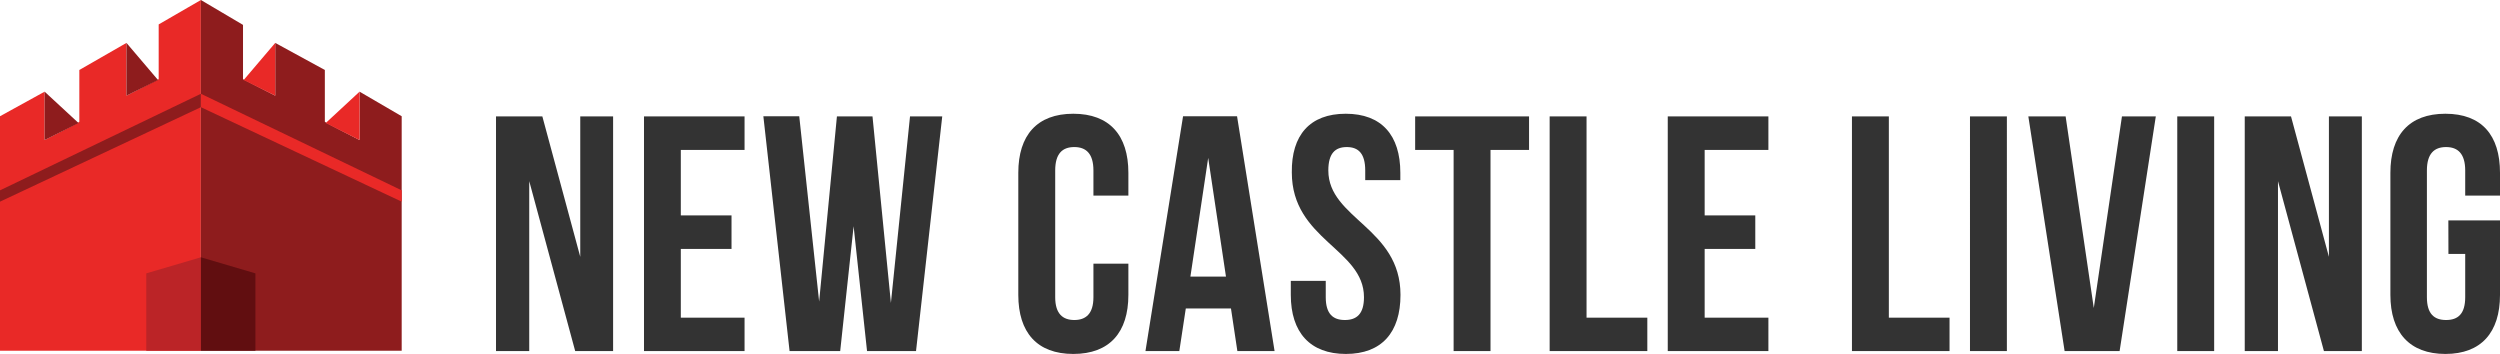 <svg xmlns="http://www.w3.org/2000/svg" viewBox="0 0 320.46 45.37"><defs><style>.cls-2{fill:#e92927}.cls-3{fill:#8e1c1d}</style></defs><g id="Layer_2" data-name="Layer 2"><g id="Layer_1-2" data-name="Layer 1"><path d="M67.84 23.22V45h-4.26V14.92h5.94l4.86 18v-18h4.21V45h-4.86zm19.43 4.39h6.5v4.3h-6.5v8.81h8.17V45H82.55V14.92h12.89v4.3h-8.17zM109.42 29l-1.72 16h-6.49l-3.36-30.1h4.6L105 38.66l2.28-23.74h4.56l2.36 23.91 2.45-23.91h4.13L117.42 45h-6.28zm35.22 4.8v4c0 4.81-2.41 7.57-7.06 7.57s-7.05-2.76-7.05-7.57V22.15c0-4.82 2.41-7.57 7.05-7.57s7.06 2.75 7.06 7.57v2.92h-4.48v-3.22c0-2.15-.94-3-2.45-3s-2.45.82-2.45 3V38.1c0 2.15 1 2.92 2.45 2.92s2.45-.77 2.45-2.92v-4.3zM163.38 45h-4.77l-.82-5.46H152l-.83 5.46h-4.34l4.82-30.1h6.92zm-10.79-9.54h4.56l-2.28-15.22zm19.91-20.88c4.6 0 7 2.75 7 7.57v.94H175v-1.24c0-2.15-.86-3-2.36-3s-2.37.82-2.37 3c0 6.19 9.25 7.35 9.25 15.95 0 4.81-2.41 7.57-7 7.57s-7.06-2.76-7.06-7.57V36h4.48v2.1c0 2.15.94 2.92 2.45 2.92s2.45-.77 2.45-2.92c0-6.19-9.25-7.35-9.25-16-.06-4.77 2.31-7.52 6.91-7.52zm8.9.34H196v4.3h-4.94V45h-4.73V19.22h-4.93zm17.24 0h4.73v25.8h7.79V45h-12.52zm19.87 12.69H225v4.3h-6.49v8.81h8.17V45h-12.9V14.92h12.9v4.3h-8.17zm18.88-12.69h4.73v25.8h7.78V45h-12.51zm15.13 0h4.73V45h-4.73zm15.87 24.56L272 14.92h4.34L271.7 45h-7.05L260 14.92h4.78zm10.7-24.56h4.73V45h-4.73zm12.91 8.3V45h-4.26V14.92h5.93l4.86 18v-18h4.22V45h-4.86zm21.84 5.03h6.62v9.55c0 4.81-2.41 7.57-7 7.57s-7.05-2.76-7.05-7.57V22.15c0-4.82 2.4-7.57 7.05-7.57s7 2.75 7 7.57v2.92H316v-3.22c0-2.15-.95-3-2.45-3s-2.46.82-2.46 3V38.1c0 2.15.95 2.92 2.46 2.92s2.45-.77 2.45-2.92v-5.55h-2.15z" fill="#333"/><path class="cls-2" d="M25.75 0l-5.41 3.13v7.02l-4.13 2.11V5.5l-6.04 3.47v6.63l-.22.17-4.23 2.18v-6.2L0 14.9v30.06h25.75V0z"/><path class="cls-3" d="M20.26 10.26L16.21 5.5v6.76l4.05-2zm-10.19 5.51l-4.35-4.02v6.2l4.35-2.18zm41.42 29.19V14.9l-5.4-3.15v6.2l-4.22-2.18-.23-.17V8.97L35.28 5.5v6.76l-4.13-2.11V3.19L25.75 0v44.96h25.74z"/><path class="cls-2" d="M31.23 10.26l4.05 2V5.5l-4.05 4.76zm14.86 7.69v-6.2l-4.34 4.02 4.34 2.18z"/><path fill="#bb2427" d="M25.75 32.98l-7 2.06v9.92h7V32.98z"/><path fill="#610e10" d="M25.75 32.98l6.99 2.06v9.92h-6.99V32.98z"/><path class="cls-3" d="M25.75 13.74L0 25.85V24.4l25.75-12.38v1.72z"/><path class="cls-2" d="M25.75 13.74l25.74 12.11V24.4L25.75 12.02v1.72z"/></g></g></svg>